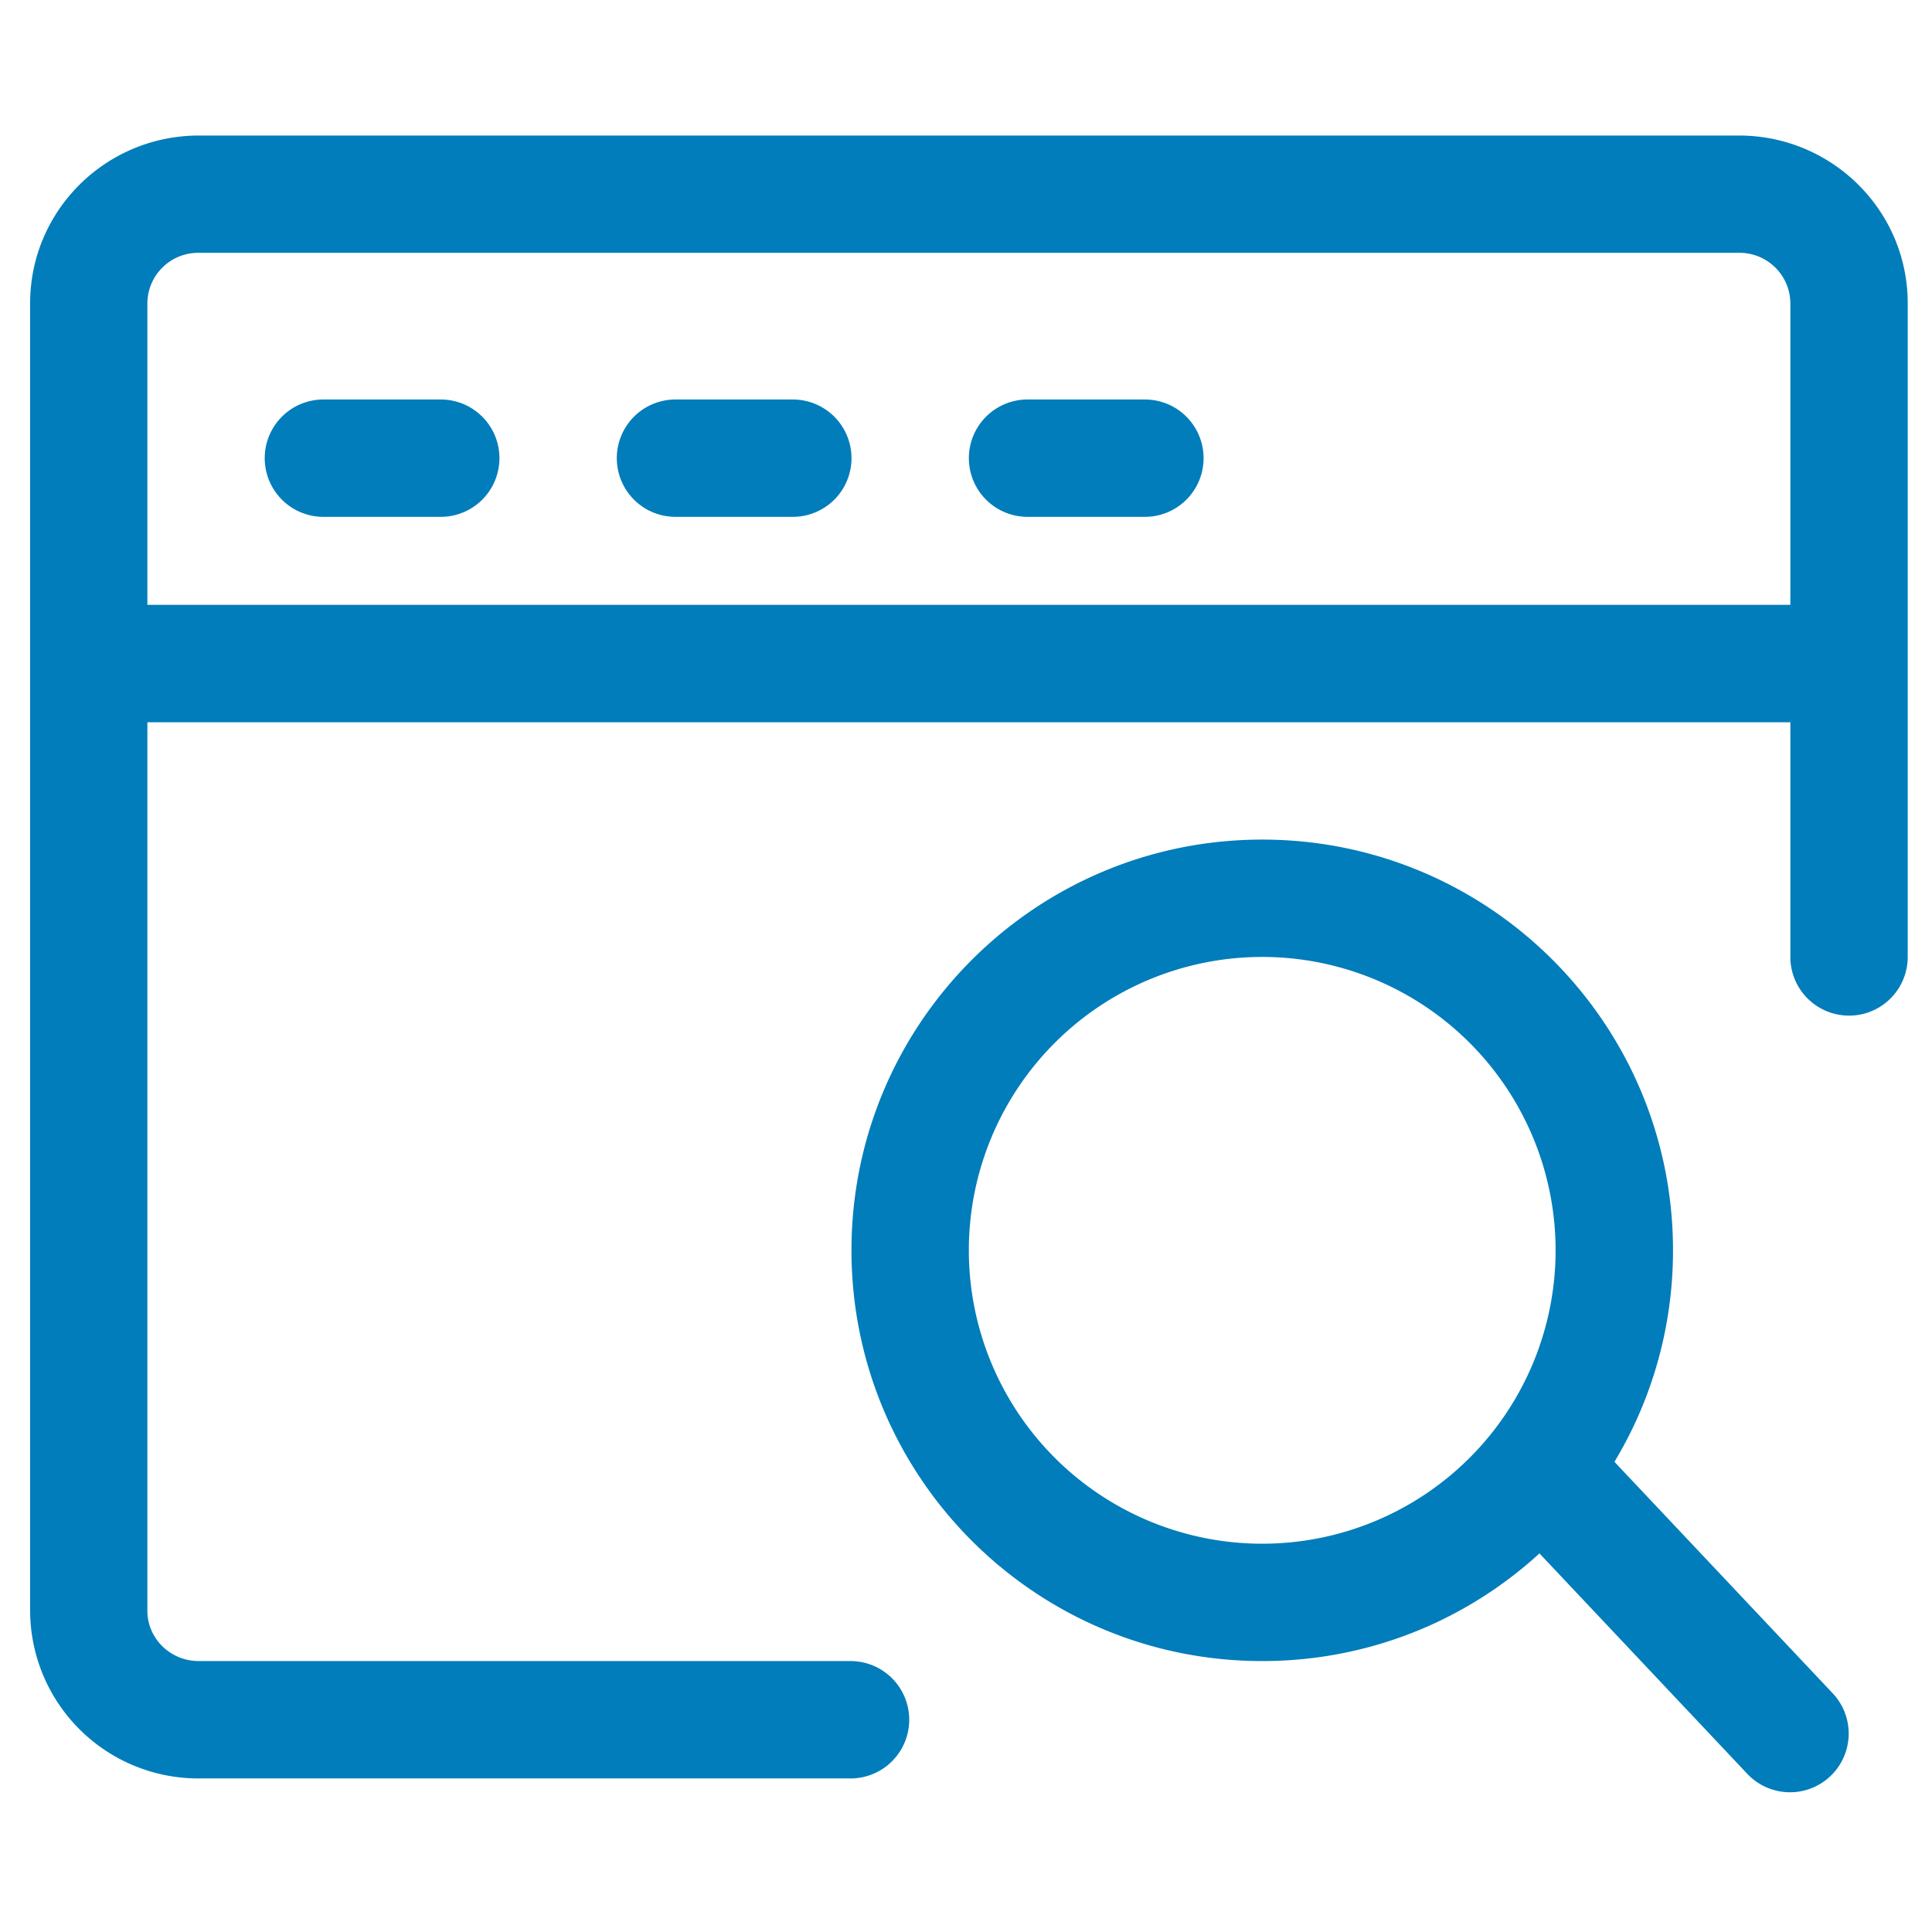 <?xml version="1.0" standalone="no"?><!DOCTYPE svg PUBLIC "-//W3C//DTD SVG 1.1//EN" "http://www.w3.org/Graphics/SVG/1.1/DTD/svg11.dtd"><svg t="1620623628696" class="icon" viewBox="0 0 1024 1024" version="1.1" xmlns="http://www.w3.org/2000/svg" p-id="5918" xmlns:xlink="http://www.w3.org/1999/xlink" width="200" height="200"><defs><style type="text/css"></style></defs><path d="M948.93 382.8H78.11v470.92c0 14.68 12.13 26.68 27.24 26.68h346a31.11 31.11 0 0 1 0 62.21h-346a89.15 89.15 0 0 1-89.38-88.89v-693c0-49.13 40.12-88.88 89.44-88.88h816.28c49.32 0 89.44 39.75 89.44 88.88V507.2a31.1 31.1 0 1 1-62.2 0z m0-62.21V160.67A26.94 26.94 0 0 0 921.69 134H105.35a26.92 26.92 0 0 0-27.24 26.68v159.91z m0 0" fill="#007dba" p-id="5919"></path><path d="M171.41 273.94a31.1 31.1 0 0 1 0-62.2h62.2a31.1 31.1 0 0 1 0 62.2z m186.61 0a31.1 31.1 0 1 1 0-62.2h62.19a31.1 31.1 0 1 1 0 62.2z m186.6 0a31.1 31.1 0 0 1 0-62.2h62.2a31.1 31.1 0 0 1 0 62.2zM669 880.4c-120.23 0-217.7-97.47-217.7-217.7S548.79 445 669 445s217.73 97.46 217.73 217.7S789.26 880.4 669 880.4z m0-62.2a155.5 155.5 0 1 0-155.5-155.5A155.51 155.51 0 0 0 669 818.2z m0 0" fill="#007dba" p-id="5920"></path><path d="M801.89 808.44a31.11 31.11 0 1 1 45.28-42.67l124.4 131.93a31.11 31.11 0 0 1-45.28 42.67z m0 0" fill="#007dba" p-id="5921"></path></svg>